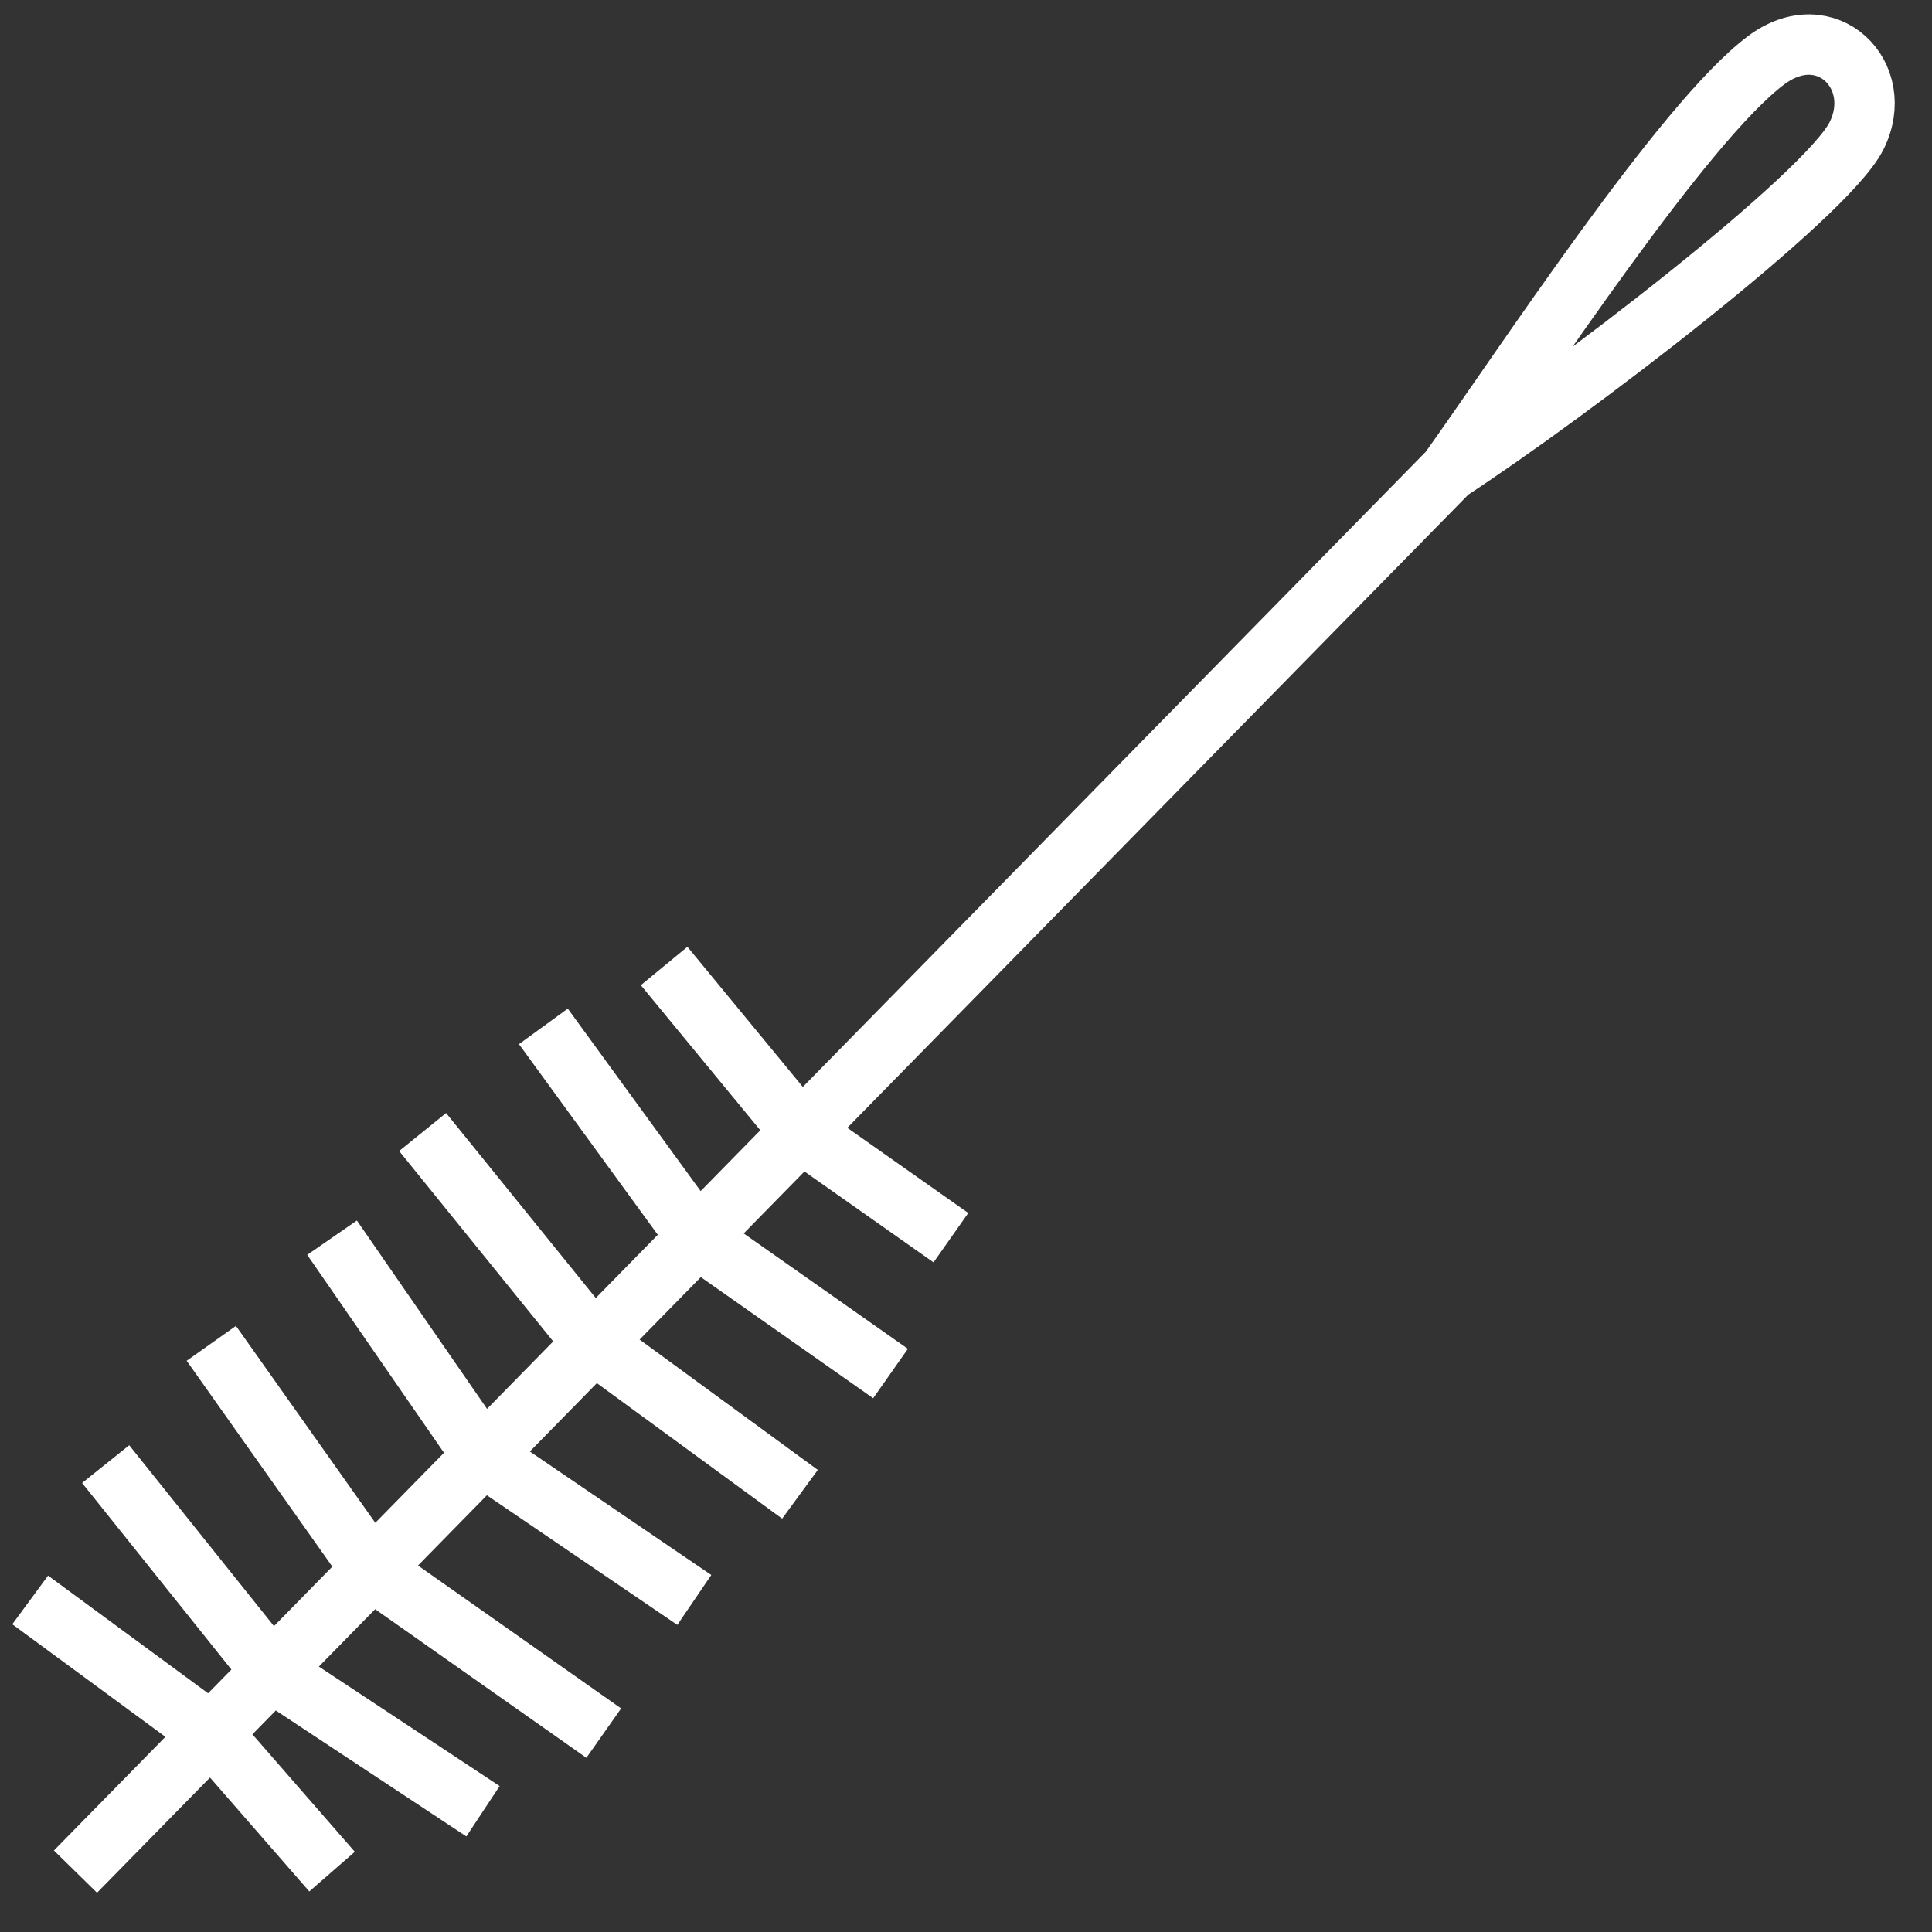 <svg width="64" height="64" viewBox="0 0 64 64" fill="none" xmlns="http://www.w3.org/2000/svg">
<rect x="0" y="0" width="64" height="64" fill="#333333" stroke="none"/>
<path d="M48 15.609C50.5 12.109 55.766 4.051 58.5 2C60.5 0.5 62.5 2.5 61.5 4.5C60.5 6.5 52 13 48 15.609ZM48 15.609L26.53 37.5M2.5 62L7 57.412M7 57.412L1 53M7 57.412L11 62M7 57.412L9 55.373M9 55.373L3.5 48.5M9 55.373L16 60M9 55.373L12.308 52M12.308 52L7 44.5M12.308 52L20 57.412M12.308 52L16 48.236M16 48.236L11 41M16 48.236L23 53M16 48.236L19.664 44.5M19.664 44.5L14 37.5M19.664 44.5L26.5 49.5M19.664 44.5L23.097 41M23.097 41L18 34M23.097 41L29.5 45.5M23.097 41L26.53 37.5M26.53 37.5L22 32M26.53 37.5L31.5 41" stroke="white" stroke-width="2"/>
</svg>
